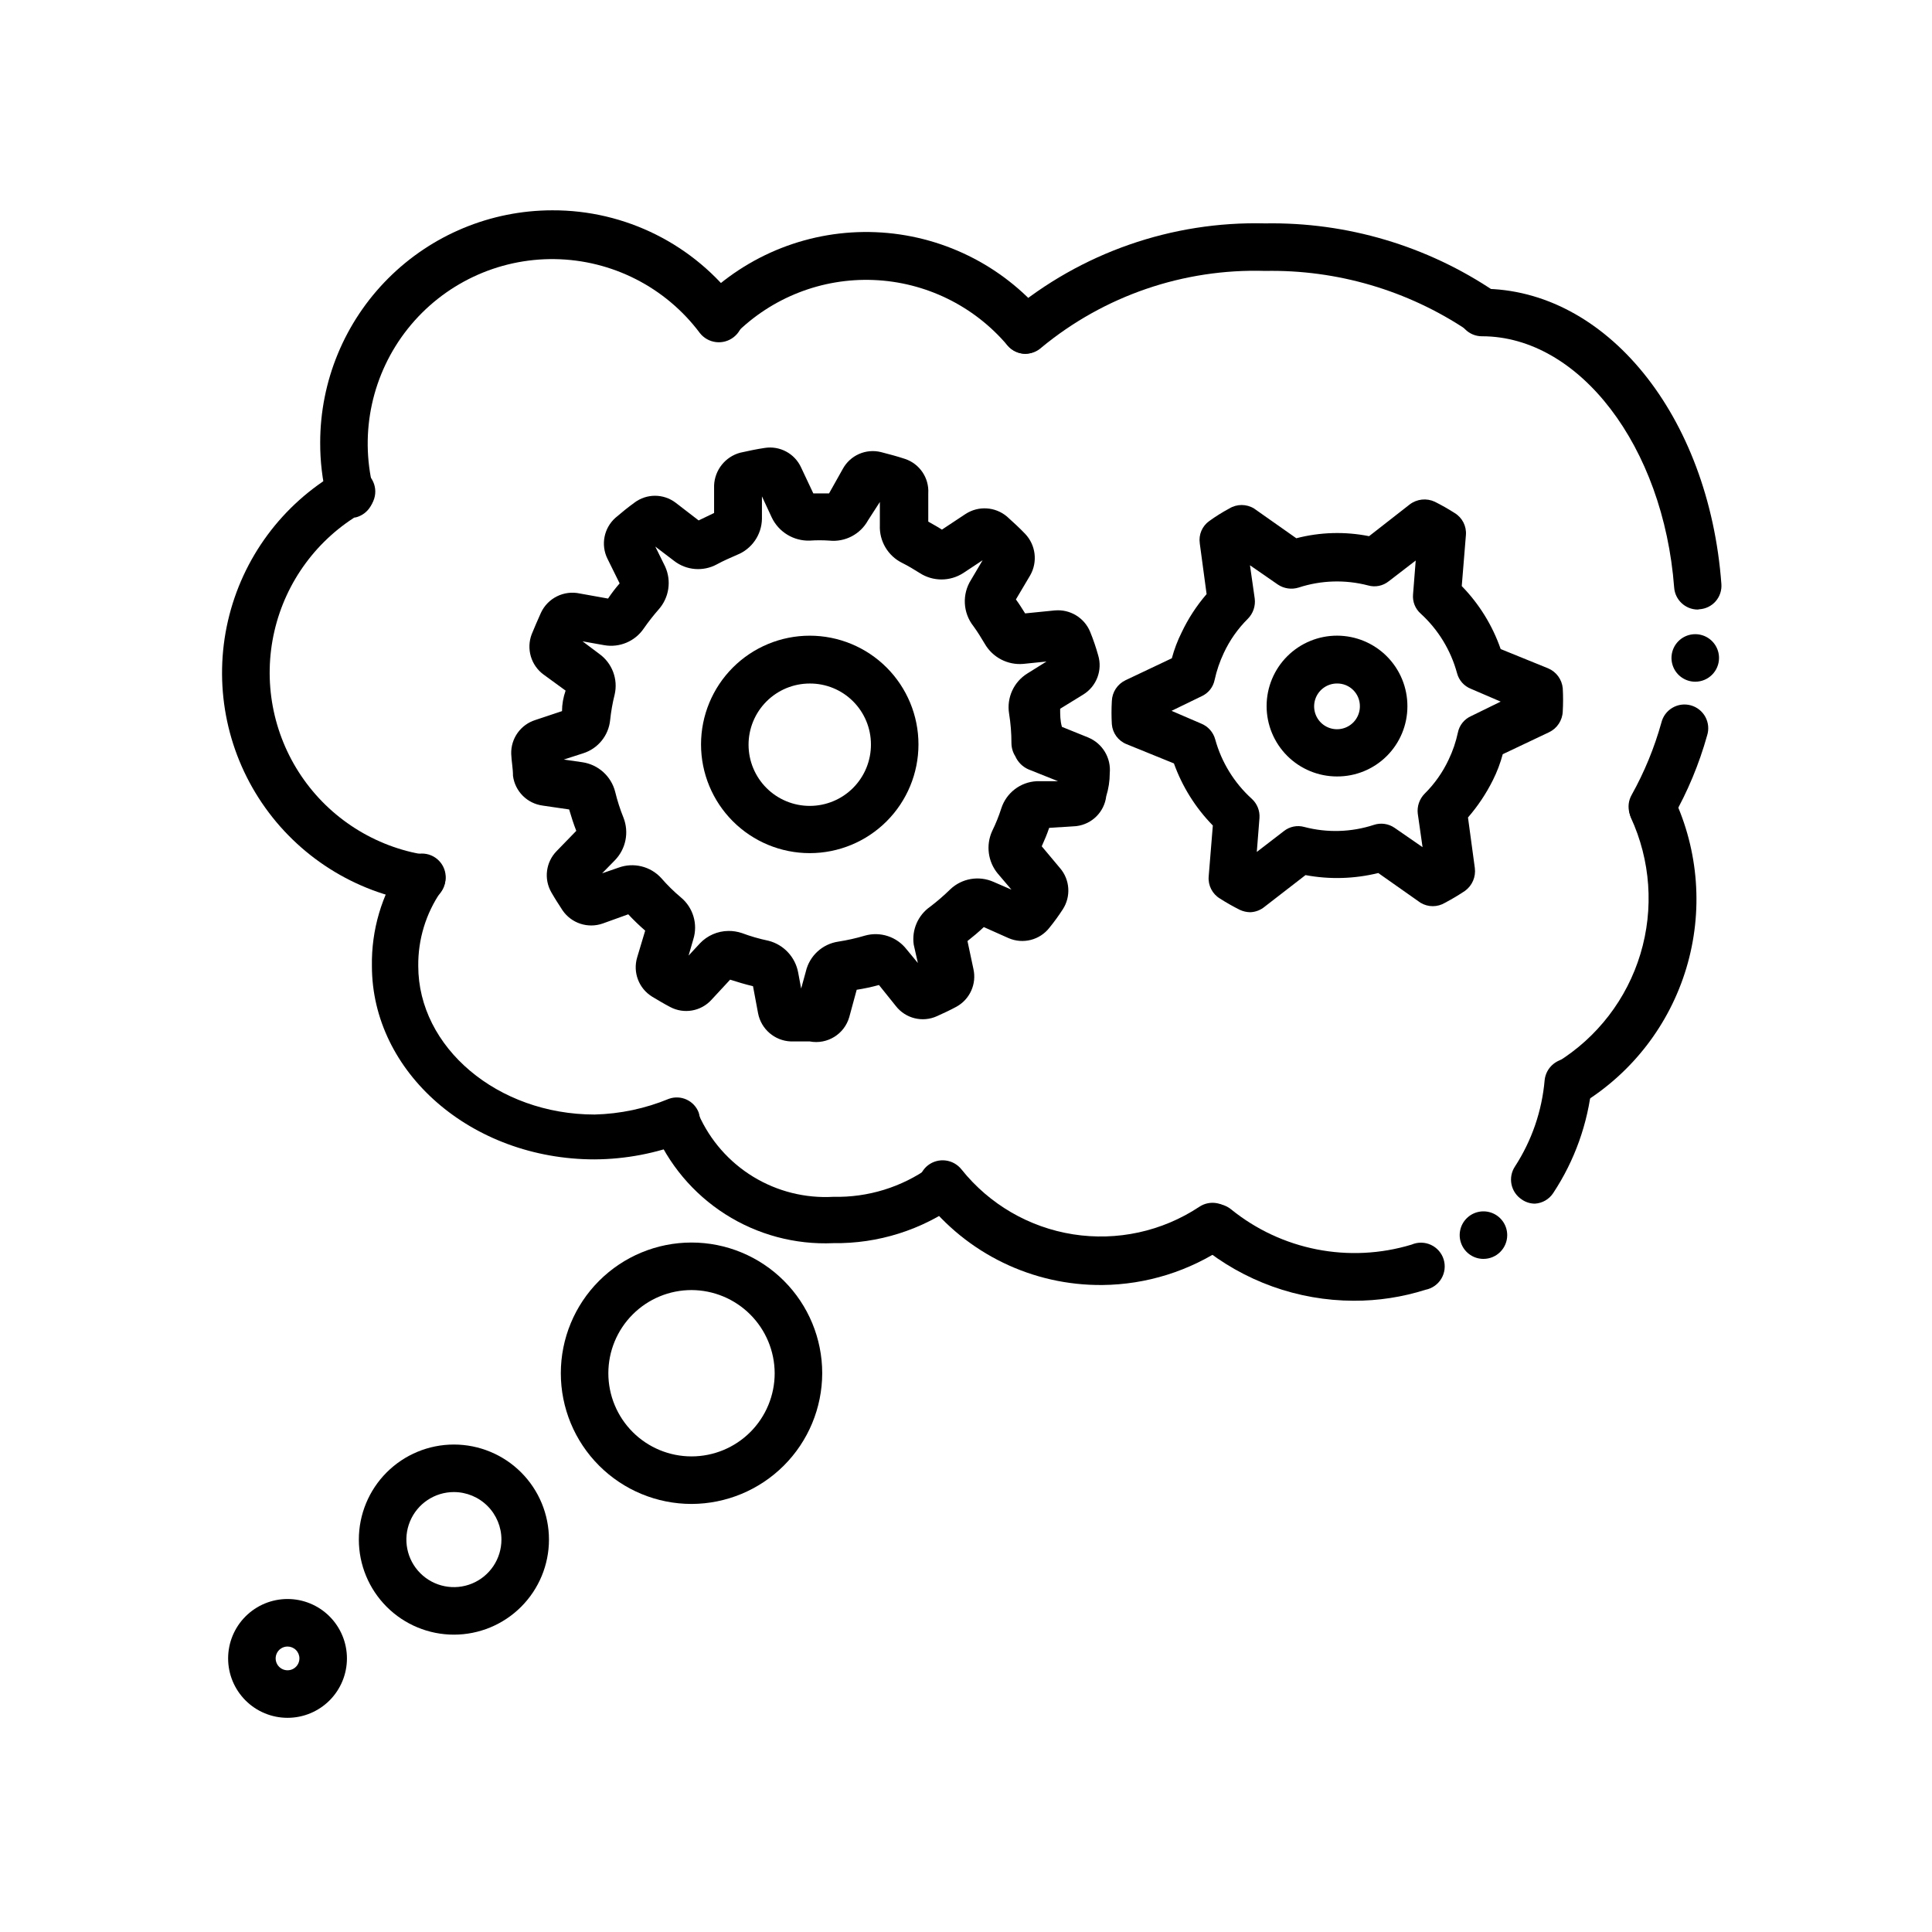 <?xml version="1.0" encoding="UTF-8"?>
<!-- Uploaded to: ICON Repo, www.svgrepo.com, Generator: ICON Repo Mixer Tools -->
<svg fill="#000000" width="800px" height="800px" version="1.1" viewBox="144 144 512 512" xmlns="http://www.w3.org/2000/svg">
 <g>
  <path d="m220.2 599.24c-4.176 0-8.184-1.656-11.133-4.609-2.953-2.953-4.613-6.957-4.613-11.133 0-4.176 1.66-8.18 4.613-11.133 2.949-2.953 6.957-4.613 11.133-4.613s8.18 1.66 11.133 4.613c2.949 2.953 4.609 6.957 4.609 11.133 0 4.176-1.66 8.18-4.609 11.133-2.953 2.953-6.957 4.609-11.133 4.609zm0-18.895v0.004c-1.273 0-2.422 0.766-2.91 1.941-0.488 1.18-0.219 2.531 0.684 3.434 0.898 0.898 2.254 1.168 3.43 0.684 1.176-0.488 1.945-1.637 1.945-2.91 0-0.836-0.332-1.637-0.922-2.227-0.594-0.59-1.395-0.922-2.227-0.922z"/>
  <path d="m264.29 577.2c-6.68 0-13.09-2.656-17.812-7.379-4.723-4.727-7.379-11.133-7.379-17.812 0-6.68 2.656-13.09 7.379-17.812 4.723-4.723 11.133-7.379 17.812-7.379 6.68 0 13.09 2.656 17.812 7.379 4.723 4.723 7.379 11.133 7.379 17.812 0 6.68-2.656 13.086-7.379 17.812-4.723 4.723-11.133 7.379-17.812 7.379zm0-37.785v-0.004c-5.094 0-9.688 3.07-11.637 7.777-1.949 4.707-0.871 10.125 2.731 13.727 3.602 3.602 9.02 4.68 13.727 2.731s7.773-6.543 7.773-11.637c0-3.34-1.324-6.543-3.688-8.906-2.363-2.363-5.566-3.691-8.906-3.691z"/>
  <path d="m327.26 542.56c-9.188 0-17.996-3.652-24.492-10.148-6.496-6.492-10.145-15.305-10.145-24.488 0-9.188 3.648-18 10.145-24.492 6.496-6.496 15.305-10.148 24.492-10.148s17.996 3.652 24.492 10.148c6.496 6.492 10.145 15.305 10.145 24.492-0.02 9.18-3.676 17.977-10.168 24.469-6.492 6.488-15.289 10.145-24.469 10.168zm0-56.68c-5.848 0-11.453 2.32-15.586 6.457-4.133 4.133-6.457 9.738-6.457 15.586 0 5.844 2.324 11.449 6.457 15.586 4.133 4.133 9.738 6.453 15.586 6.453 5.844 0 11.453-2.32 15.586-6.453 4.133-4.137 6.453-9.742 6.453-15.586-0.02-5.84-2.348-11.438-6.477-15.566-4.129-4.129-9.723-6.457-15.562-6.477z"/>
  <path d="m364.81 473.45c-10.102 0.441-20.09-2.238-28.609-7.676-8.523-5.438-15.164-13.367-19.02-22.711-0.617-3.16 1.246-6.277 4.32-7.231 3.078-0.949 6.375 0.57 7.644 3.531 3.031 6.84 8.078 12.59 14.465 16.488 6.387 3.894 13.809 5.75 21.277 5.316 9.129 0.211 18.082-2.551 25.504-7.871 1.328-1.023 3.016-1.469 4.676-1.23 1.66 0.238 3.152 1.137 4.141 2.488 1.832 2.711 1.285 6.367-1.258 8.426-9.629 6.973-21.254 10.645-33.141 10.469z"/>
  <path d="m436.13 484.54c-18.461 0.168-35.938-8.305-47.234-22.906-1.047-1.301-1.531-2.965-1.336-4.625 0.191-1.656 1.043-3.168 2.359-4.191 2.766-2.129 6.734-1.641 8.895 1.102 7.363 9.219 17.91 15.352 29.562 17.188 11.656 1.836 23.574-0.758 33.414-7.269 2.891-1.957 6.82-1.199 8.777 1.691 1.957 2.894 1.199 6.824-1.691 8.777-9.672 6.562-21.062 10.121-32.746 10.234z"/>
  <path d="m502.73 488.71c-14.785-0.035-29.109-5.18-40.539-14.562-1.293-1.047-2.113-2.57-2.277-4.227-0.164-1.656 0.344-3.309 1.41-4.59 2.234-2.664 6.191-3.051 8.898-0.867 13.41 10.871 31.34 14.379 47.859 9.371 1.641-0.707 3.504-0.684 5.129 0.066 1.621 0.75 2.848 2.152 3.375 3.856 0.527 1.707 0.305 3.559-0.609 5.094-0.918 1.531-2.441 2.606-4.195 2.949-6.16 1.953-12.586 2.938-19.051 2.91z"/>
  <path d="m550.75 462.98c-1.238-0.008-2.449-0.391-3.461-1.105-1.402-0.914-2.383-2.352-2.723-3.992s-0.012-3.348 0.91-4.746c4.465-6.875 7.168-14.738 7.871-22.906 0.375-3.465 3.461-5.988 6.93-5.668 3.453 0.371 5.957 3.473 5.59 6.93-1.055 10.234-4.562 20.066-10.234 28.652-1.082 1.672-2.894 2.723-4.883 2.836z"/>
  <path d="m559.96 437.16c-2.164 0.012-4.188-1.086-5.352-2.914-1.832-2.981-0.918-6.879 2.047-8.738 10.629-6.551 18.484-16.77 22.082-28.723 3.598-11.957 2.688-24.816-2.559-36.145-1.223-3.102 0.188-6.621 3.219-8.02 3.027-1.402 6.621-0.195 8.195 2.746 6.617 14.145 7.797 30.227 3.309 45.184-4.484 14.957-14.324 27.734-27.633 35.898-1.004 0.574-2.16 0.82-3.309 0.711z"/>
  <path d="m581.84 364.1c-1.082-0.027-2.137-0.324-3.07-0.867-3.019-1.719-4.078-5.559-2.363-8.578 3.371-6.043 6.012-12.465 7.871-19.129 0.398-1.664 1.457-3.094 2.934-3.961 1.473-0.867 3.238-1.098 4.887-0.637 1.645 0.461 3.035 1.57 3.848 3.074 0.812 1.508 0.977 3.277 0.457 4.906-2.121 7.586-5.164 14.883-9.055 21.727-1.051 2.09-3.172 3.422-5.508 3.465z"/>
  <path d="m593.89 305.54c-3.273-0.031-5.973-2.562-6.219-5.828-2.832-37.391-25.113-66.598-50.934-66.598v0.004c-3.477 0-6.297-2.82-6.297-6.301 0-3.477 2.82-6.297 6.297-6.297 32.906 0 60.141 33.613 63.449 78.246v0.004c0.129 1.66-0.414 3.309-1.508 4.566-1.098 1.258-2.652 2.023-4.316 2.125z"/>
  <path d="m415.74 237.76c-2.582-0.035-4.883-1.641-5.805-4.055-0.918-2.414-0.273-5.144 1.633-6.891 18.945-15.84 43.012-24.234 67.699-23.613 21.688-0.375 42.965 5.949 60.93 18.105 1.441 0.938 2.438 2.422 2.758 4.109 0.316 1.691-0.066 3.438-1.066 4.836-1 1.395-2.531 2.324-4.231 2.566-1.703 0.246-3.43-0.219-4.781-1.277-15.84-10.609-34.551-16.102-53.609-15.746-21.57-0.652-42.637 6.57-59.277 20.309-1.164 1.059-2.676 1.645-4.25 1.656z"/>
  <path d="m415.74 237.76c-1.859-0.004-3.625-0.844-4.801-2.285-8.871-10.453-21.715-16.719-35.414-17.27-13.703-0.555-27.008 4.652-36.695 14.359-1.168 1.195-2.773 1.871-4.445 1.871-1.676 0-3.277-0.676-4.449-1.871-2.461-2.488-2.461-6.492 0-8.977 12.168-12.207 28.895-18.758 46.117-18.055 17.223 0.703 33.359 8.594 44.488 21.754 2.207 2.688 1.855 6.641-0.785 8.898-1.121 0.961-2.539 1.516-4.016 1.574z"/>
  <path d="m236.73 280.74c-2.91 0.008-5.449-1.977-6.141-4.805-1.172-4.789-1.754-9.707-1.734-14.641 0-16.312 6.477-31.957 18.004-43.5 11.527-11.543 27.164-18.039 43.477-18.059 19.387-0.082 37.656 9.066 49.203 24.641 2.172 2.781 1.68 6.801-1.105 8.973-2.781 2.176-6.797 1.68-8.973-1.102-9.082-12.129-23.273-19.359-38.422-19.578-15.152-0.219-29.547 6.598-38.977 18.457-9.426 11.863-12.824 27.422-9.195 42.133 0.453 1.66 0.215 3.434-0.66 4.918-0.871 1.48-2.309 2.547-3.984 2.957-0.516-0.051-1.02-0.188-1.492-0.395z"/>
  <path d="m301.6 451.25c-32.746 0-59.039-23.145-59.039-51.246-0.16-9.516 2.586-18.855 7.871-26.766 0.895-1.48 2.359-2.527 4.051-2.894 1.691-0.367 3.457-0.023 4.887 0.949 1.43 0.977 2.394 2.492 2.668 4.203 0.277 1.707-0.164 3.453-1.215 4.828-3.969 5.789-6.059 12.66-5.981 19.68 0 21.57 21.02 39.359 46.762 39.359h-0.004c6.762-0.172 13.434-1.586 19.68-4.172 3.172-1.121 6.66 0.484 7.871 3.621 1.035 3.168-0.539 6.598-3.621 7.871-7.629 2.973-15.738 4.519-23.93 4.566z"/>
  <path d="m255.78 383.07h-0.945 0.004c-16.863-2.633-31.871-12.156-41.434-26.293-9.562-14.133-12.82-31.605-8.996-48.238 3.828-16.629 14.395-30.922 29.172-39.457 1.449-0.996 3.242-1.344 4.957-0.957 1.711 0.383 3.188 1.465 4.066 2.984 0.883 1.52 1.09 3.336 0.57 5.016-0.516 1.676-1.711 3.062-3.293 3.82-11.738 6.785-20.129 18.141-23.168 31.352-3.043 13.211-0.461 27.094 7.125 38.328 7.586 11.234 19.496 18.812 32.887 20.93 3.238 0.516 5.535 3.426 5.289 6.691s-2.957 5.801-6.234 5.824z"/>
  <path d="m358.59 419.99h-5.039 0.004c-4.273-0.18-7.859-3.277-8.66-7.477l-1.34-7.164c-2.047-0.473-4.094-1.102-6.062-1.73l-4.961 5.352h0.004c-2.789 3.055-7.293 3.832-10.941 1.891-1.652-0.867-3.227-1.812-4.801-2.754v-0.004c-3.512-2.172-5.125-6.434-3.938-10.391l2.125-7.086c-1.57-1.359-3.07-2.805-4.488-4.328l-6.769 2.441c-3.918 1.371-8.27-0.047-10.625-3.465-1.023-1.574-2.047-3.148-2.992-4.801-2.035-3.555-1.453-8.023 1.418-10.941l5.195-5.352c-0.707-1.812-1.34-3.777-1.891-5.668l-7.008-1.023v-0.004c-4.102-0.535-7.336-3.766-7.871-7.871 0-1.969-0.395-3.856-0.473-5.824-0.117-4.082 2.484-7.746 6.379-8.977l7.086-2.363c0-1.785 0.316-3.594 0.945-5.434l-5.824-4.25-0.004 0.004c-3.34-2.453-4.629-6.836-3.148-10.707 0.789-1.891 1.574-3.777 2.441-5.668 1.816-3.906 6.098-6.031 10.312-5.113l7.477 1.34v-0.004c0.934-1.402 1.961-2.746 3.07-4.016l-3.227-6.535v0.004c-1.82-3.688-0.949-8.133 2.125-10.863 1.652-1.418 3.305-2.754 5.039-4.016 3.219-2.414 7.644-2.414 10.863 0l6.137 4.723 4.094-1.969v-7.32c0.172-4.09 2.977-7.598 6.93-8.66 2.125-0.473 4.328-0.945 6.453-1.258 4.031-0.648 7.996 1.477 9.684 5.195l3.227 6.848h4.172l3.621-6.453c1.965-3.641 6.144-5.488 10.156-4.488 2.125 0.551 4.25 1.102 6.375 1.812 3.875 1.305 6.391 5.047 6.141 9.129v7.477c1.18 0.707 2.441 1.34 3.621 2.125l6.297-4.172v0.004c3.406-2.199 7.852-1.91 10.945 0.707 1.652 1.496 3.305 2.992 4.801 4.566 2.832 2.973 3.379 7.453 1.34 11.02l-3.777 6.375c0.867 1.18 1.652 2.441 2.441 3.699l7.871-0.789-0.004 0.004c4.027-0.371 7.828 1.926 9.367 5.668 0.828 2.031 1.535 4.109 2.125 6.219 1.191 3.957-0.422 8.219-3.934 10.391l-6.141 3.777c0 1.574 0 3.227 0.473 4.801l7.008 2.832-0.004 0.004c3.754 1.57 6.051 5.398 5.668 9.449 0 2.047-0.316 4.094-0.945 6.141h0.004c-0.512 4.117-3.754 7.359-7.875 7.871l-7.242 0.473c-0.551 1.652-1.258 3.305-1.969 4.879l4.879 5.824h0.004c2.606 3.07 2.891 7.484 0.707 10.867-1.09 1.688-2.273 3.316-3.543 4.879-2.562 3.293-7.035 4.43-10.863 2.754l-6.535-2.914c-1.418 1.34-2.832 2.519-4.328 3.699l1.574 7.398v0.004c0.895 3.961-0.934 8.031-4.484 9.996-1.73 0.945-3.465 1.73-5.195 2.519-3.805 1.723-8.293 0.617-10.863-2.676l-4.488-5.59c-1.941 0.535-3.914 0.953-5.902 1.262l-1.969 7.242c-1.301 4.531-5.836 7.328-10.473 6.453zm-2.832-9.996m3.305-2.598m-22.039-16.688c1.203-0.012 2.398 0.176 3.543 0.551 2.305 0.863 4.672 1.547 7.082 2.047 4.043 1.031 7.113 4.32 7.875 8.422l0.789 4.25 1.258-4.566h-0.004c0.984-4.129 4.383-7.246 8.582-7.871 2.367-0.367 4.711-0.891 7.008-1.574 4.09-1.184 8.492 0.254 11.098 3.621l2.992 3.621-1.102-4.879c-0.555-3.922 1.148-7.824 4.406-10.078 1.852-1.414 3.609-2.938 5.277-4.566 3.074-2.926 7.617-3.703 11.492-1.969l4.723 2.047-3.621-4.25c-2.613-3.156-3.191-7.527-1.496-11.258 0.961-1.957 1.777-3.981 2.441-6.059 1.324-4.074 5.012-6.922 9.289-7.164h5.746l-7.871-3.148c-1.547-0.684-2.785-1.918-3.465-3.465-0.656-1.035-1.012-2.238-1.023-3.465 0.004-2.637-0.207-5.269-0.629-7.871-0.668-4.203 1.258-8.395 4.879-10.625l5.039-3.148-6.141 0.629c-4.164 0.363-8.16-1.727-10.234-5.356-0.945-1.574-1.891-3.148-2.992-4.644-2.797-3.543-3.047-8.469-0.629-12.277l3.07-5.195-5.117 3.387v-0.004c-3.519 2.285-8.051 2.285-11.57 0-1.496-0.945-3.07-1.891-4.644-2.676-3.777-1.867-6.09-5.789-5.906-10v-6.141l-3.148 4.883c-2.027 3.676-6.055 5.781-10.23 5.352-1.73-0.121-3.469-0.121-5.199 0-4.277 0.137-8.234-2.273-10.074-6.137l-2.598-5.59v5.984-0.004c-0.086 4.219-2.691 7.973-6.613 9.527-1.812 0.789-3.621 1.574-5.352 2.519-3.633 1.965-8.082 1.594-11.336-0.945l-4.961-3.777 2.598 5.273c1.742 3.809 1.062 8.289-1.73 11.414-1.402 1.605-2.719 3.285-3.938 5.039-2.32 3.398-6.414 5.121-10.469 4.406l-5.746-1.023 4.41 3.305h-0.004c3.449 2.453 5.07 6.75 4.094 10.863-0.551 2.199-0.945 4.438-1.18 6.691-0.406 4.109-3.227 7.578-7.164 8.82l-5.117 1.652 4.879 0.707h0.004c4.238 0.605 7.691 3.719 8.738 7.871 0.566 2.336 1.305 4.625 2.203 6.852 1.508 3.875 0.613 8.273-2.281 11.254l-3.387 3.465 4.328-1.496c3.988-1.465 8.469-0.379 11.336 2.758 1.594 1.84 3.332 3.551 5.195 5.113 3.254 2.688 4.562 7.074 3.309 11.102l-1.258 4.328 2.992-3.227h-0.004c1.965-2.082 4.695-3.277 7.559-3.305z"/>
  <path d="m475.33 385.75c-0.949-0.012-1.891-0.227-2.754-0.629-1.809-0.902-3.57-1.902-5.273-2.992-2.023-1.219-3.18-3.473-2.992-5.824l1.102-13.539c-4.582-4.68-8.098-10.293-10.312-16.453l-12.594-5.117c-2.18-0.887-3.672-2.93-3.859-5.273-0.117-2.047-0.117-4.098 0-6.141 0.09-2.367 1.484-4.488 3.621-5.512l12.281-5.824c0.633-2.367 1.504-4.66 2.598-6.852 1.738-3.664 3.961-7.082 6.613-10.152l-1.812-13.461h0.004c-0.34-2.285 0.633-4.566 2.516-5.906 1.684-1.215 3.445-2.32 5.277-3.305 2.027-1.25 4.586-1.25 6.609 0l11.18 7.871c6.305-1.637 12.898-1.824 19.285-0.551l10.785-8.422c1.906-1.441 4.449-1.715 6.613-0.711 1.809 0.906 3.57 1.902 5.273 2.992 2.023 1.219 3.18 3.473 2.992 5.828l-1.102 13.539c4.621 4.738 8.141 10.434 10.312 16.688l12.594 5.117c2.16 0.914 3.641 2.941 3.859 5.273 0.117 2.047 0.117 4.098 0 6.141-0.09 2.367-1.484 4.488-3.621 5.512l-12.281 5.824c-0.633 2.363-1.5 4.66-2.598 6.848-1.777 3.574-4 6.906-6.613 9.918l1.812 13.383c0.309 2.344-0.688 4.672-2.598 6.062-1.703 1.141-3.465 2.191-5.277 3.148-2.008 1.219-4.523 1.219-6.531 0l-11.18-7.871c-6.316 1.559-12.891 1.746-19.285 0.551l-10.785 8.344c-1.086 0.914-2.441 1.441-3.859 1.496zm-20.859-53.371 7.871 3.387v-0.004c1.816 0.742 3.184 2.281 3.699 4.172 1.668 6.062 5.027 11.523 9.684 15.746 1.434 1.301 2.188 3.188 2.047 5.117l-0.707 8.973 7.164-5.512c1.527-1.219 3.547-1.629 5.43-1.102 6.066 1.59 12.461 1.398 18.422-0.551 1.859-0.621 3.898-0.328 5.512 0.789l7.398 5.117-1.258-8.816h-0.004c-0.25-1.969 0.418-3.941 1.812-5.356 2.644-2.617 4.801-5.68 6.375-9.051 1.094-2.285 1.914-4.688 2.441-7.164 0.387-1.918 1.68-3.531 3.465-4.332l7.871-3.856-7.871-3.387c-1.832-0.715-3.207-2.269-3.699-4.172-1.645-6.051-4.977-11.512-9.605-15.742-1.465-1.281-2.223-3.184-2.047-5.117l0.707-8.973-7.164 5.512v-0.004c-1.523 1.223-3.547 1.633-5.43 1.102-6.066-1.586-12.461-1.395-18.422 0.551-1.859 0.586-3.887 0.297-5.508-0.785l-7.398-5.117 1.258 8.816c0.25 1.969-0.418 3.941-1.812 5.352-2.644 2.621-4.801 5.684-6.375 9.055-1.082 2.289-1.902 4.691-2.441 7.164-0.387 1.918-1.676 3.531-3.465 4.328z"/>
  <path d="m358.59 370.09c-7.641 0-14.969-3.035-20.371-8.441-5.402-5.402-8.438-12.73-8.438-20.371 0-7.641 3.035-14.969 8.438-20.375 5.402-5.402 12.73-8.438 20.371-8.438 7.644 0 14.973 3.035 20.375 8.438 5.402 5.406 8.438 12.734 8.438 20.375 0 7.641-3.035 14.969-8.438 20.371-5.402 5.406-12.73 8.441-20.375 8.441zm0-44.949c-4.305 0-8.434 1.711-11.473 4.758-3.043 3.047-4.75 7.18-4.742 11.484 0.008 4.305 1.727 8.43 4.777 11.469 3.051 3.035 7.188 4.734 11.492 4.719 4.305-0.012 8.43-1.738 11.461-4.793 3.031-3.059 4.723-7.195 4.703-11.5 0-4.293-1.711-8.41-4.754-11.438-3.043-3.031-7.168-4.723-11.465-4.699z"/>
  <path d="m498.32 349.77c-4.953 0-9.703-1.969-13.203-5.473-3.5-3.504-5.461-8.258-5.453-13.207 0.008-4.953 1.984-9.699 5.492-13.195 3.508-3.496 8.266-5.449 13.215-5.438 4.953 0.016 9.699 1.996 13.188 5.512 3.488 3.516 5.438 8.273 5.418 13.223 0 4.941-1.969 9.68-5.469 13.168-3.5 3.484-8.246 5.434-13.188 5.41zm0-24.641v0.004c-2.453 0-4.66 1.477-5.602 3.742-0.938 2.262-0.418 4.871 1.316 6.606 1.73 1.73 4.34 2.25 6.606 1.312s3.742-3.148 3.742-5.602c0.02-1.613-0.613-3.168-1.754-4.309s-2.695-1.773-4.309-1.75z"/>
  <path d="m537.13 477.62c-2.547 0-4.844-1.535-5.816-3.887-0.977-2.356-0.438-5.062 1.363-6.863 1.801-1.801 4.512-2.34 6.863-1.367 2.352 0.977 3.887 3.273 3.887 5.82 0 3.477-2.82 6.297-6.297 6.297z"/>
  <path d="m593.26 324.66c-2.547 0-4.844-1.535-5.82-3.887-0.973-2.356-0.434-5.062 1.367-6.863 1.801-1.801 4.508-2.34 6.863-1.367 2.352 0.977 3.887 3.273 3.887 5.82 0 3.477-2.82 6.297-6.297 6.297z"/>
 </g>
</svg>